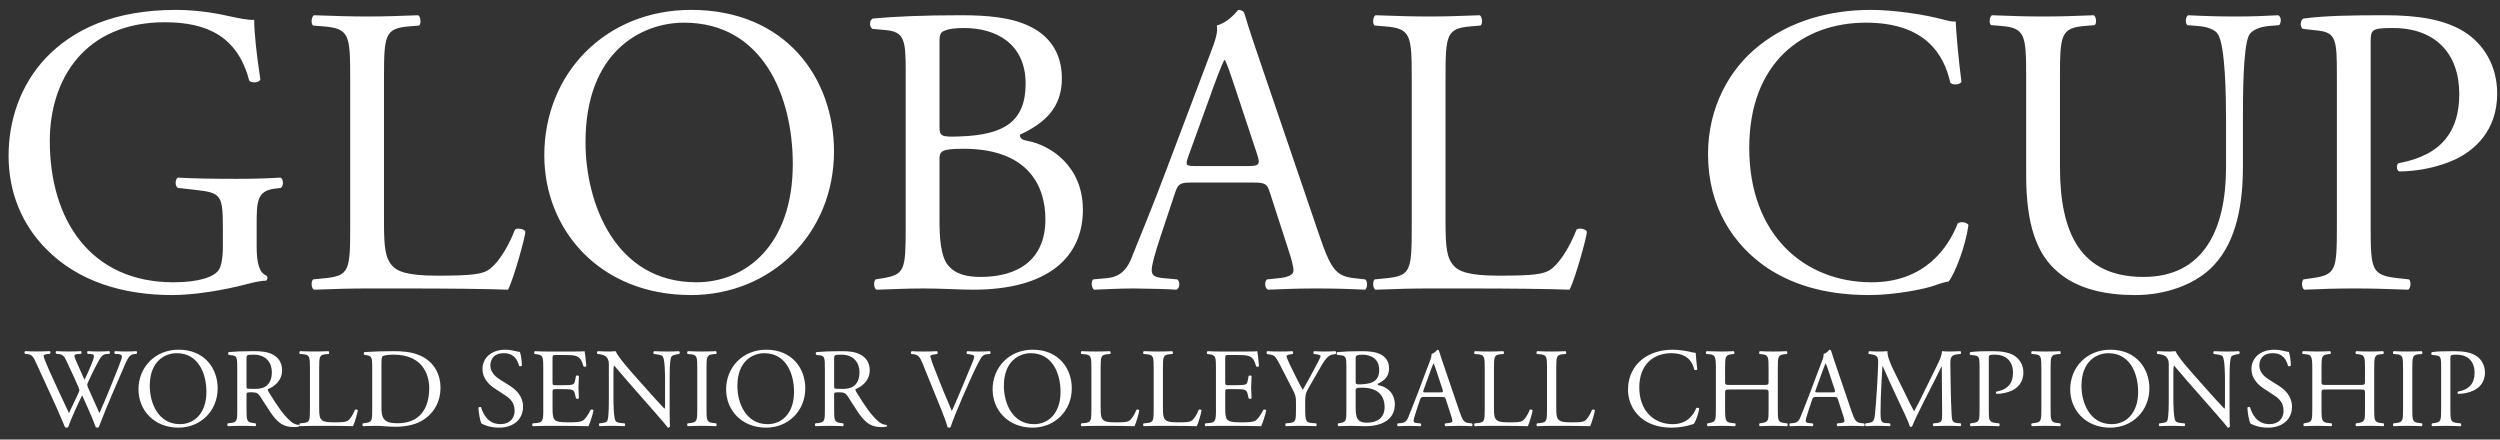 <svg width="182" height="32" viewBox="0 0 182 32" xmlns="http://www.w3.org/2000/svg"><rect x="0" y="0" width="182" height="32" fill="#333333" stroke="none"/><g fill="#fff"><path d="M2.005 25.777c.344.033.443.254.599.59.533 1.14 1.041 2.28 1.566 3.419.107.238.426.976.566 1.32l.123.025.098-.025c.238-.681.73-1.73 1.025-2.329.254.574.73 1.599.992 2.329l.115.025.098-.025c.336-.877.664-1.681 1.025-2.517l.599-1.386c.492-1.14.566-1.386.976-1.427l.156-.016c.057-.066.049-.172-.016-.197-.213.016-.451.025-.763.025-.254 0-.476-.008-.787-.025-.066.033-.074.123-.008.197l.238.016c.172.008.271.074.271.189 0 .098-.139.451-.246.746-.057.148-.492 1.238-.656 1.632-.238.582-.484 1.156-.738 1.73l-.836-1.87-.057-.197.074-.197c.123-.287.467-1 .64-1.304.18-.336.328-.705.672-.73l.238-.016c.049-.066.041-.172-.016-.197-.189.016-.517.025-.787.025-.303 0-.549-.008-.771-.025-.057.025-.074.115-.016.197l.246.016c.262.016.303.107.008.804-.18.443-.328.754-.484 1.074-.23-.508-.459-1.025-.631-1.427-.156-.369-.148-.426.172-.451l.213-.016c.049-.066.041-.172-.016-.197-.189.016-.492.025-.902.025-.328 0-.64-.008-.877-.025-.066.033-.074.131-.016.197l.197.016c.279.025.402.197.525.451.312.656.615 1.312.902 1.968l.066.213c0 .041-.057.18-.131.336-.213.459-.435.918-.631 1.328-.476-1.009-.959-2.034-1.419-3.059-.254-.582-.426-1-.426-1.099 0-.074.098-.123.271-.139l.189-.016c.049-.057.057-.172-.016-.197-.287.016-.705.025-.935.025-.254 0-.623-.008-.845-.025-.066.033-.074.148-.025.197l.197.016zm10.996 5.355c1.583 0 2.845-1.205 2.845-2.862 0-1.443-.951-2.813-2.845-2.813-1.689 0-2.919 1.255-2.919 2.895 0 1.476 1.099 2.78 2.919 2.78zm.107-.254c-1.615 0-2.206-1.574-2.206-2.788 0-1.796 1.107-2.378 1.96-2.378 1.566 0 2.165 1.46 2.165 2.813 0 1.615-.935 2.353-1.919 2.353zm4.166-1.107c0 .861-.016.968-.492 1.025l-.205.025c-.049.057-.033.18.016.205.385-.016.681-.025 1.025-.025.328 0 .607.008.976.025.049-.025.066-.164.016-.205l-.172-.025c-.476-.066-.492-.164-.492-1.025v-1.033c0-.172.016-.18.385-.18.328 0 .459.082.582.262l.804 1.238c.582.828 1 1.033 1.697 1.033.156 0 .287-.016.361-.041.041-.033.033-.098-.008-.115-.221-.016-.426-.107-.566-.23-.558-.467-.992-1.123-1.648-2.181-.041-.066-.082-.148-.041-.197.41-.164 1.025-.59 1.025-1.369 0-.574-.287-.943-.681-1.148-.377-.205-.861-.246-1.369-.246-.804 0-1.369.025-1.829.066-.066.033-.066.164-.008.205l.262.033c.336.041.361.18.361.959v2.944zm.672-3.69c0-.23.025-.262.533-.262.91 0 1.312.615 1.312 1.263 0 .558-.189.845-.41 1.017-.238.18-.549.213-.845.213-.418 0-.541-.016-.566-.041-.025-.033-.025-.123-.025-.271v-1.919zm4.617 3.69c0 .861-.016.976-.492 1.025l-.246.025c-.049.049-.033.18.016.205.459-.016.722-.025 1.066-.025h.754c.845 0 1.624.008 2.042.025.115-.221.344-1.058.344-1.148 0-.057-.156-.09-.205-.049-.164.418-.377.713-.541.812-.131.074-.303.107-1 .107-.648 0-.804-.098-.894-.189-.148-.156-.172-.369-.172-.886v-2.854c0-.861.016-.992.5-1.033l.197-.016c.049-.033.033-.18-.016-.205-.41.016-.689.025-1.009.025-.328 0-.607-.008-1.066-.025-.049.025-.066.172-.016.205l.205.016c.517.041.533.172.533 1.033v2.952zm4.535 0c0 .861-.016.959-.492 1.025l-.189.025c-.049.049-.033.18.016.205.385-.016.681-.025 1.025-.025.287 0 .812.066 1.337.066.631 0 1.304-.107 1.837-.394.935-.508 1.435-1.402 1.435-2.444 0-1.082-.558-2.017-1.665-2.419-.533-.197-1.115-.246-1.804-.246-.697 0-1.361.025-2.058.066-.082.033-.074.164-.008.205l.18.025c.344.049.385.221.385.795v3.116zm.672-3.214c0-.369.016-.574.082-.623.066-.049.328-.115.812-.115 2.148 0 2.583 1.525 2.583 2.427 0 1.525-.713 2.567-2.304 2.567-.517 0-.828-.082-1.009-.336-.139-.197-.164-.459-.164-.894v-3.026zm10.307 3.059c0-.779-.508-1.255-1.025-1.574l-.656-.41c-.303-.189-.697-.533-.697-1.009 0-.377.172-.91.976-.91.787 0 1.009.533 1.115.927.041.049.172.025.205-.025 0-.344-.074-.804-.148-1-.066 0-.18-.016-.287-.049-.213-.057-.508-.107-.763-.107-1.066 0-1.673.631-1.673 1.41 0 .672.476 1.14.886 1.41l.779.508c.599.385.672.787.672 1.148 0 .492-.336.943-1.025.943-.951 0-1.287-.804-1.41-1.222-.033-.049-.156-.033-.197.025.016.385.123.968.221 1.148.156.09.59.303 1.279.303 1.066 0 1.747-.615 1.747-1.517zm1.476.156c0 .861-.041.984-.508 1.025l-.271.025c-.049.049-.033.18.016.205.484-.016.763-.025 1.115-.025h.738c.73 0 1.46.008 2.198.025.107-.221.312-.853.369-1.14-.033-.074-.148-.098-.205-.057-.213.426-.435.713-.582.795-.18.09-.418.123-1.05.123-.722 0-.894-.09-.992-.189-.131-.139-.156-.418-.156-.853v-1.156c0-.213.025-.221.271-.221h.476c.32 0 .517.008.631.041.164.041.221.164.254.312l.074.32c.041.049.18.049.213-.008l-.033-.787.033-.828c-.033-.057-.172-.057-.213-.008l-.066.336c-.041.205-.098.254-.197.287-.098.033-.353.049-.697.049h-.476c-.246 0-.271 0-.271-.23v-1.64c0-.312 0-.328.246-.328h.59c.361 0 .623.008.795.049.426.107.5.394.623.779.041.049.172.033.205-.016-.033-.361-.082-.951-.131-1.091-.098.025-.582.025-1.107.025h-1.542c-.336 0-.615-.008-.968-.025-.049.025-.066.172-.016.205l.131.016c.484.057.5.18.5 1.033v2.952zm9.2-2.124c0-.377-.016-1.394.123-1.689.033-.066.197-.131.459-.172l.115-.016c.049-.049.049-.164-.016-.205-.279.016-.492.025-.845.025-.312 0-.59-.008-.968-.025-.066.025-.074.156-.016.205l.139.016c.328.041.459.09.508.164.156.246.164 1.312.164 1.697v1.755c0 .172 0 .303-.033.344h-.016c-.385-.394-.787-.853-1.353-1.484l-.795-.894c-.271-.303-1.238-1.386-1.402-1.804l-.377.025c-.148 0-.582 0-.927-.025-.066.033-.066.156-.016.205l.139.016c.197.025.394.082.508.197.172.189.18.361.18.59v2.37c0 .394.008 1.394-.107 1.689-.041.09-.172.139-.361.164l-.221.025c-.049.049-.041.164.016.205.287-.016.508-.025.853-.025.303 0 .59.008.959.025.057-.041.066-.139.016-.205l-.254-.025c-.205-.016-.369-.066-.418-.156-.139-.246-.148-1.312-.148-1.697v-1.788c0-.246.008-.435.041-.533h.016c.172.18.73.853.951 1.107l1.902 2.165c.713.812.951 1.099 1.05 1.238.09 0 .139-.041.156-.09-.025-.213-.025-1.189-.025-1.435v-1.96zm2.009 2.107c0 .869-.016.984-.5 1.041l-.205.025c-.049.049-.033.18.016.205.41-.016.689-.025 1.033-.025.328 0 .607.008 1.017.025.049-.025.066-.172.016-.205l-.205-.025c-.484-.057-.5-.172-.5-1.041v-2.919c0-.869.016-1.009.5-1.05l.205-.016c.049-.033.033-.18-.016-.205-.41.016-.689.025-1.017.025-.344 0-.623-.008-1.033-.025-.049.025-.066.172-.016.205l.205.016c.484.041.5.18.5 1.05v2.919zm5.018 1.378c1.583 0 2.845-1.205 2.845-2.862 0-1.443-.951-2.813-2.845-2.813-1.689 0-2.919 1.255-2.919 2.895 0 1.476 1.099 2.78 2.919 2.78zm.107-.254c-1.615 0-2.206-1.574-2.206-2.788 0-1.796 1.107-2.378 1.96-2.378 1.566 0 2.165 1.46 2.165 2.813 0 1.615-.935 2.353-1.919 2.353zm4.166-1.107c0 .861-.016.968-.492 1.025l-.205.025c-.049.057-.033.18.016.205.385-.016.681-.025 1.025-.025.328 0 .607.008.976.025.049-.025.066-.164.016-.205l-.172-.025c-.476-.066-.492-.164-.492-1.025v-1.033c0-.172.016-.18.385-.18.328 0 .459.082.582.262l.804 1.238c.582.828 1 1.033 1.697 1.033.156 0 .287-.016.361-.041.041-.033.033-.098-.008-.115-.221-.016-.426-.107-.566-.23-.558-.467-.992-1.123-1.648-2.181-.041-.066-.082-.148-.041-.197.41-.164 1.025-.59 1.025-1.369 0-.574-.287-.943-.681-1.148-.377-.205-.861-.246-1.369-.246-.804 0-1.369.025-1.829.066-.066.033-.066.164-.008.205l.262.033c.336.041.361.18.361.959v2.944zm.672-3.69c0-.23.025-.262.533-.262.91 0 1.312.615 1.312 1.263 0 .558-.189.845-.41 1.017-.238.18-.549.213-.845.213-.418 0-.541-.016-.566-.041-.025-.033-.025-.123-.025-.271v-1.919zm7.88 3.936c.139.344.287.746.377 1.091l.123.025.09-.025c.139-.435.525-1.386.853-2.14l.443-1.009c.369-.836.689-1.501.918-1.886.107-.172.23-.271.426-.287l.246-.016c.041-.041.041-.172-.016-.205-.271.016-.525.025-.795.025-.312 0-.623-.008-.853-.025-.057.033-.074.156-.016.205l.148.016c.287.033.369.098.369.156 0 .057-.008.148-.074.32-.139.353-.525 1.279-.763 1.837-.189.435-.533 1.279-.787 1.82-.41-.935-.787-1.878-1.164-2.829-.254-.623-.394-1.066-.41-1.148.008-.066.074-.115.385-.156l.123-.016c.057-.049.041-.172-.016-.205-.344.016-.631.025-.992.025-.353 0-.615-.008-.853-.025-.066.041-.074.156-.016.205l.148.016c.353.041.476.213.664.672l1.443 3.559zm6.576 1.115c1.583 0 2.845-1.205 2.845-2.862 0-1.443-.951-2.813-2.845-2.813-1.689 0-2.919 1.255-2.919 2.895 0 1.476 1.099 2.78 2.919 2.78zm.107-.254c-1.615 0-2.206-1.574-2.206-2.788 0-1.796 1.107-2.378 1.96-2.378 1.566 0 2.165 1.46 2.165 2.813 0 1.615-.935 2.353-1.919 2.353zm4.166-1.107c0 .861-.016.976-.492 1.025l-.246.025c-.049.049-.033.18.016.205.459-.016.722-.025 1.066-.025h.754c.845 0 1.624.008 2.042.025.115-.221.344-1.058.344-1.148 0-.057-.156-.09-.205-.049-.164.418-.377.713-.541.812-.131.074-.303.107-1 .107-.648 0-.804-.098-.894-.189-.148-.156-.172-.369-.172-.886v-2.854c0-.861.016-.992.5-1.033l.197-.016c.049-.033.033-.18-.016-.205-.41.016-.689.025-1.009.025-.328 0-.607-.008-1.066-.025-.049.025-.066.172-.016.205l.205.016c.517.041.533.172.533 1.033v2.952zm4.535 0c0 .861-.016.976-.492 1.025l-.246.025c-.049.049-.033.18.016.205.459-.016.722-.025 1.066-.025h.754c.845 0 1.624.008 2.042.025.115-.221.344-1.058.344-1.148 0-.057-.156-.09-.205-.049-.164.418-.377.713-.541.812-.131.074-.303.107-1 .107-.648 0-.804-.098-.894-.189-.148-.156-.172-.369-.172-.886v-2.854c0-.861.016-.992.5-1.033l.197-.016c.049-.033.033-.18-.016-.205-.41.016-.689.025-1.009.025-.328 0-.607-.008-1.066-.025-.049.025-.066.172-.016.205l.205.016c.517.041.533.172.533 1.033v2.952zm4.535 0c0 .861-.041.984-.508 1.025l-.271.025c-.049.049-.033.18.016.205.484-.016.763-.025 1.115-.025h.738c.73 0 1.46.008 2.198.025.107-.221.312-.853.369-1.14-.033-.074-.148-.098-.205-.057-.213.426-.435.713-.582.795-.18.09-.418.123-1.05.123-.722 0-.894-.09-.992-.189-.131-.139-.156-.418-.156-.853v-1.156c0-.213.025-.221.271-.221h.476c.32 0 .517.008.631.041.164.041.221.164.254.312l.074.32c.041.049.18.049.213-.008l-.033-.787.033-.828c-.033-.057-.172-.057-.213-.008l-.066.336c-.041.205-.098.254-.197.287-.098.033-.353.049-.697.049h-.476c-.246 0-.271 0-.271-.23v-1.64c0-.312 0-.328.246-.328h.59c.361 0 .623.008.795.049.426.107.5.394.623.779.041.049.172.033.205-.016-.033-.361-.082-.951-.131-1.091-.098.025-.582.025-1.107.025h-1.542c-.336 0-.615-.008-.968-.025-.049.025-.066.172-.016.205l.131.016c.484.057.5.18.5 1.033v2.952zm6.494-.443c0-.631.025-.705.385-1.328l.517-.894c.41-.705.656-1.222 1.082-1.296l.23-.041c.057-.049.049-.164-.016-.205-.279.016-.508.025-.763.025-.254 0-.492-.008-.787-.025-.066.033-.074.148-.016.205l.148.016c.197.025.344.082.344.131 0 .098-.303.656-.533 1.082-.246.476-.517.951-.771 1.386-.32-.566-.623-1.214-.927-1.82-.041-.082-.254-.549-.254-.631 0-.066.057-.107.344-.148l.107-.016c.049-.049.049-.18-.025-.205-.205.016-.5.025-.877.025-.394 0-.689-.008-.951-.025-.057.033-.066.148-.016.205l.23.041c.246.041.369.082.648.623l.968 1.886c.238.459.262.566.262 1.017v.418c0 .877-.016.992-.492 1.041l-.254.025c-.049.049-.033.18.016.205.435-.016.73-.025 1.074-.025.328 0 .607.008 1.115.025.049-.025.066-.156.016-.205l-.312-.025c-.443-.033-.492-.164-.492-1.041v-.426zm3.001.443c0 .861-.016.951-.451 1.025l-.148.025c-.049.049-.033.18.016.205.303-.008.582-.025.943-.025l.984.025c1.476 0 2.181-.64 2.181-1.591 0-.877-.656-1.287-1.099-1.369-.09-.016-.156-.041-.156-.123.492-.23.836-.533.836-1.123 0-.525-.271-.853-.623-1.025-.369-.189-.861-.23-1.378-.23-.763 0-1.32.025-1.763.066-.066.033-.074.156-.008.205l.262.025c.369.033.402.189.402.795v3.116zm.672-1.337c0-.164.033-.213.476-.213 1.304 0 1.632.754 1.632 1.402 0 .82-.558 1.148-1.287 1.148-.246 0-.492-.041-.648-.23-.156-.18-.172-.599-.172-.894v-1.214zm0-2.353c0-.148.033-.189.115-.213.074-.033.197-.049.377-.049.623 0 1.222.303 1.222 1.107 0 .771-.451 1.017-1.287 1.05-.418.016-.426 0-.426-.23v-1.665zm6.937 4.133c.066.197.107.344.107.435 0 .082-.115.131-.287.148l-.238.025c-.057.041-.049.172.016.205.238-.008.549-.025.943-.025.369 0 .656.008.992.025.041-.033.057-.164 0-.205l-.221-.025c-.353-.041-.459-.164-.697-.869l-1.123-3.296c-.123-.361-.254-.738-.361-1.099-.016-.057-.074-.074-.123-.074-.09.107-.23.254-.426.312.025.131-.025.287-.139.582l-.836 2.214c-.344.918-.574 1.451-.722 1.829-.115.295-.295.385-.492.402l-.271.025c-.049.041-.033.172.016.205.221-.008.517-.025.787-.025.385.008.64.008.853.025.074-.033.074-.164.016-.205l-.271-.025c-.197-.016-.238-.066-.238-.164 0-.09.057-.312.18-.681l.287-.861c.057-.172.107-.197.312-.197h1.238c.246 0 .279.025.336.205l.361 1.115zm-1.468-3.272c.09-.246.172-.443.197-.484h.016c.049.098.123.32.189.517l.443 1.337c.074.221.057.254-.18.254h-1.009c-.23 0-.238-.008-.172-.197l.517-1.427zm3.928 2.829c0 .861-.016.976-.492 1.025l-.246.025c-.049.049-.033.18.016.205.459-.016.722-.025 1.066-.025h.754c.845 0 1.624.008 2.042.025.115-.221.344-1.058.344-1.148 0-.057-.156-.09-.205-.049-.164.418-.377.713-.541.812-.131.074-.303.107-1 .107-.648 0-.804-.098-.894-.189-.148-.156-.172-.369-.172-.886v-2.854c0-.861.016-.992.5-1.033l.197-.016c.049-.033.033-.18-.016-.205-.41.016-.689.025-1.009.025-.328 0-.607-.008-1.066-.025-.049.025-.066.172-.016.205l.205.016c.517.041.533.172.533 1.033v2.952zm4.535 0c0 .861-.016.976-.492 1.025l-.246.025c-.049.049-.033.18.016.205.459-.016.722-.025 1.066-.025h.754c.845 0 1.624.008 2.042.025.115-.221.344-1.058.344-1.148 0-.057-.156-.09-.205-.049-.164.418-.377.713-.541.812-.131.074-.303.107-1 .107-.648 0-.804-.098-.894-.189-.148-.156-.172-.369-.172-.886v-2.854c0-.861.016-.992.5-1.033l.197-.016c.049-.033.033-.18-.016-.205-.41.016-.689.025-1.009.025-.328 0-.607-.008-1.066-.025-.049.025-.066.172-.016.205l.205.016c.517.041.533.172.533 1.033v2.952zm5.896-1.443c0 1.058.508 1.804 1.164 2.255.599.402 1.304.549 2.042.549.525 0 1.115-.123 1.296-.189l.287-.082c.123-.156.336-.697.394-1.123-.033-.057-.156-.074-.213-.033-.189.484-.656 1.173-1.714 1.173-1.345 0-2.435-.951-2.435-2.673 0-1.697 1.066-2.493 2.321-2.493 1.189 0 1.558.64 1.681 1.197.057.049.18.041.221-.016-.066-.5-.107-1.017-.115-1.205l-.23-.033c-.385-.107-1.009-.197-1.451-.197-.853 0-1.615.23-2.214.697-.623.484-1.033 1.263-1.033 2.173zm9.824.025c.394 0 .41.016.41.262v1.156c0 .861 0 .943-.5 1.025l-.156.025c-.049.049-.033.18.016.205.361-.016.656-.025.992-.025.32 0 .599.008.992.025.049-.025.066-.172.016-.205l-.197-.025c-.476-.057-.492-.164-.492-1.025v-2.952c0-.861.016-.984.492-1.033l.172-.016c.049-.033.033-.18-.016-.205-.369.016-.648.025-.968.025-.336 0-.615-.008-.992-.025-.049.025-.066.172-.016.205l.156.016c.484.049.5.172.5 1.033v.943c0 .254-.016.262-.41.262h-2.345c-.394 0-.41-.008-.41-.262v-.943c0-.861.016-.984.492-1.033l.156-.016c.049-.033.033-.18-.016-.205-.353.016-.631.025-.951.025l-1.033-.025c-.049.025-.066.172-.016.205l.213.016c.426.033.484.172.484 1.033v2.952c0 .861-.016.943-.476 1.025l-.139.025c-.049.049-.033.18.016.205.32-.008.599-.025.951-.025.32 0 .599.008 1.041.025.049-.025.066-.172.016-.205l-.238-.025c-.459-.049-.5-.164-.5-1.025v-1.156c0-.246.016-.262.41-.262h2.345zm5.83 1.861c.066.197.107.344.107.435 0 .082-.115.131-.287.148l-.238.025c-.057.041-.049.172.016.205.238-.008.549-.025.943-.025.369 0 .656.008.992.025.041-.033.057-.164 0-.205l-.221-.025c-.353-.041-.459-.164-.697-.869l-1.123-3.296c-.123-.361-.254-.738-.361-1.099-.016-.057-.074-.074-.123-.074-.09.107-.23.254-.426.312.025.131-.025.287-.139.582l-.836 2.214c-.344.918-.574 1.451-.722 1.829-.115.295-.295.385-.492.402l-.271.025c-.049.041-.033.172.016.205.221-.008.517-.025.787-.025.385.008.64.008.853.025.074-.033.074-.164.016-.205l-.271-.025c-.197-.016-.238-.066-.238-.164 0-.09.057-.312.18-.681l.287-.861c.057-.172.107-.197.312-.197h1.238c.246 0 .279.025.336.205l.361 1.115zm-1.468-3.272c.09-.246.172-.443.197-.484h.016c.049.098.123.32.189.517l.443 1.337c.074.221.057.254-.18.254h-1.009c-.23 0-.238-.008-.172-.197l.517-1.427zm5.133-.025c-.254-.525-.459-1.033-.426-1.353-.271.025-.492.025-.681.025-.205 0-.402-.008-.648-.025-.066.033-.074.156-.033.205l.131.016c.5.066.566.189.549.705-.016.451-.049 1.148-.09 1.829-.049.812-.09 1.263-.139 1.804-.049.574-.164.623-.508.672l-.18.025c-.049.041-.033.164.016.205.279-.016.574-.025.836-.025.312 0 .631.008.91.025.057-.025.066-.156.008-.205l-.312-.025c-.32-.025-.369-.156-.369-.763 0-.697.033-1.427.057-1.927.025-.476.049-.951.082-1.46h.016c.18.377.353.804.525 1.181l.738 1.583c.189.402.582 1.205.722 1.64l.074.033.082-.033c.148-.377.517-1.148.886-1.87l.73-1.435c.164-.32.476-.976.533-1.066h.016l.025 3.419c0 .525 0 .656-.402.697l-.238.025c-.049.049-.041.164.016.205.336-.016.705-.025.992-.025.295 0 .631.008.968.025.057-.033.066-.156.016-.205l-.262-.025c-.385-.033-.377-.254-.402-.664-.066-1.181-.074-2.698-.09-3.567-.008-.574.057-.73.574-.779l.172-.016c.041-.033.041-.172-.008-.205-.254.016-.525.025-.73.025-.164 0-.336 0-.615-.025-.016.377-.254.828-.623 1.574l-.771 1.566c-.205.418-.41.845-.631 1.23h-.016c-.197-.361-.377-.738-.566-1.123l-.935-1.894zm6.945-.804c0-.262.008-.295.443-.295.853 0 1.32.517 1.32 1.312 0 .713-.32 1.214-1.205 1.378-.049.016-.049.139.008.164.336 0 .771-.074 1.132-.246.353-.172.82-.549.82-1.304 0-.566-.279-.992-.656-1.23-.385-.238-.894-.328-1.574-.328-.681 0-1.189.008-1.624.066-.066.033-.074.156-.016.205l.295.033c.369.041.385.18.385.877v3.026c0 .861-.016.959-.492 1.025l-.172.025c-.049.049-.033.18.016.205.361-.016.656-.025 1-.025.328 0 .599.008 1.066.025.049-.025.066-.164.016-.205l-.221-.025c-.525-.057-.541-.164-.541-1.025v-3.657zm3.829 3.641c0 .869-.016.984-.5 1.041l-.205.025c-.049.049-.033.18.016.205.41-.016.689-.025 1.033-.025.328 0 .607.008 1.017.025.049-.025.066-.172.016-.205l-.205-.025c-.484-.057-.5-.172-.5-1.041v-2.919c0-.869.016-1.009.5-1.05l.205-.016c.049-.033.033-.18-.016-.205-.41.016-.689.025-1.017.025-.344 0-.623-.008-1.033-.025-.049.025-.066.172-.016.205l.205.016c.484.041.5.18.5 1.05v2.919zm5.018 1.378c1.583 0 2.845-1.205 2.845-2.862 0-1.443-.951-2.813-2.845-2.813-1.689 0-2.919 1.255-2.919 2.895 0 1.476 1.099 2.78 2.919 2.78zm.107-.254c-1.615 0-2.206-1.574-2.206-2.788 0-1.796 1.107-2.378 1.96-2.378 1.566 0 2.165 1.46 2.165 2.813 0 1.615-.935 2.353-1.919 2.353zm8.577-3.231c0-.377-.016-1.394.123-1.689.033-.066.197-.131.459-.172l.115-.016c.049-.049.049-.164-.016-.205-.279.016-.492.025-.845.025-.312 0-.59-.008-.968-.025-.066.025-.074.156-.016.205l.139.016c.328.041.459.09.508.164.156.246.164 1.312.164 1.697v1.755c0 .172 0 .303-.033.344h-.016c-.385-.394-.787-.853-1.353-1.484l-.795-.894c-.271-.303-1.238-1.386-1.402-1.804l-.377.025c-.148 0-.582 0-.927-.025-.066.033-.066.156-.016.205l.139.016c.197.025.394.082.508.197.172.189.18.361.18.59v2.37c0 .394.008 1.394-.107 1.689-.041.09-.172.139-.361.164l-.221.025c-.049.049-.041.164.016.205.287-.016.508-.025.853-.025.303 0 .59.008.959.025.057-.041.066-.139.016-.205l-.254-.025c-.205-.016-.369-.066-.418-.156-.139-.246-.148-1.312-.148-1.697v-1.788c0-.246.008-.435.041-.533h.016c.172.18.73.853.951 1.107l1.902 2.165c.713.812.951 1.099 1.05 1.238.09 0 .139-.041.156-.09-.025-.213-.025-1.189-.025-1.435v-1.96zm4.543 1.968c0-.779-.508-1.255-1.025-1.574l-.656-.41c-.303-.189-.697-.533-.697-1.009 0-.377.172-.91.976-.91.787 0 1.009.533 1.115.927.041.049.172.025.205-.025 0-.344-.074-.804-.148-1-.066 0-.18-.016-.287-.049-.213-.057-.508-.107-.763-.107-1.066 0-1.673.631-1.673 1.41 0 .672.476 1.14.886 1.41l.779.508c.599.385.672.787.672 1.148 0 .492-.336.943-1.025.943-.951 0-1.287-.804-1.41-1.222-.033-.049-.156-.033-.197.025.016.385.123.968.221 1.148.156.09.59.303 1.279.303 1.066 0 1.747-.615 1.747-1.517zm4.904-1.263c.394 0 .41.016.41.262v1.156c0 .861 0 .943-.5 1.025l-.156.025c-.049.049-.033.18.016.205.361-.016.656-.025.992-.025.32 0 .599.008.992.025.049-.025.066-.172.016-.205l-.197-.025c-.476-.057-.492-.164-.492-1.025v-2.952c0-.861.016-.984.492-1.033l.172-.016c.049-.033.033-.18-.016-.205-.369.016-.648.025-.968.025-.336 0-.615-.008-.992-.025-.049.025-.066.172-.016.205l.156.016c.484.049.5.172.5 1.033v.943c0 .254-.016.262-.41.262h-2.345c-.394 0-.41-.008-.41-.262v-.943c0-.861.016-.984.492-1.033l.156-.016c.049-.033.033-.18-.016-.205-.353.016-.631.025-.951.025l-1.033-.025c-.049.025-.066.172-.016.205l.213.016c.426.033.484.172.484 1.033v2.952c0 .861-.016.943-.476 1.025l-.139.025c-.049.049-.033.18.016.205.32-.008.599-.025.951-.025.32 0 .599.008 1.041.025.049-.025.066-.172.016-.205l-.238-.025c-.459-.049-.5-.164-.5-1.025v-1.156c0-.246.016-.262.41-.262h2.345zm3.182 1.402c0 .869-.016.984-.5 1.041l-.205.025c-.049.049-.033.18.016.205.41-.016.689-.025 1.033-.025.328 0 .607.008 1.017.025.049-.025.066-.172.016-.205l-.205-.025c-.484-.057-.5-.172-.5-1.041v-2.919c0-.869.016-1.009.5-1.05l.205-.016c.049-.033.033-.18-.016-.205-.41.016-.689.025-1.017.025-.344 0-.623-.008-1.033-.025-.049.025-.066.172-.016.205l.205.016c.484.041.5.18.5 1.05v2.919zm3.444-3.641c0-.262.008-.295.443-.295.853 0 1.32.517 1.32 1.312 0 .713-.32 1.214-1.205 1.378-.049.016-.049.139.008.164.336 0 .771-.074 1.132-.246.353-.172.82-.549.82-1.304 0-.566-.279-.992-.656-1.23-.385-.238-.894-.328-1.574-.328-.681 0-1.189.008-1.624.066-.066.033-.074.156-.016.205l.295.033c.369.041.385.18.385.877v3.026c0 .861-.016.959-.492 1.025l-.172.025c-.049.049-.033.18.016.205.361-.016.656-.025 1-.025.328 0 .599.008 1.066.025.049-.025.066-.164.016-.205l-.221-.025c-.525-.057-.541-.164-.541-1.025v-3.657z"/><path d="M18.685 16.26c0-1.53.03-2.37 1.29-2.52l.48-.06c.21-.18.18-.63-.03-.75-.99.06-2.01.09-3.18.09-1.77 0-3.42-.03-4.29-.09-.21.09-.24.63 0 .75l1.32.15c1.86.21 1.95.39 1.95 2.91v1.2c0 .96-.15 1.5-.3 1.71-.33.51-1.44.9-3.3.9-6.03 0-9-4.53-9-10.29 0-4.5 2.55-8.64 8.37-8.64 3.06 0 5.31 1.02 6.15 4.26.18.18.72.15.81-.09-.27-1.8-.45-3.36-.45-4.35-.36.06-1.29-.15-1.86-.27-.51-.12-2.1-.45-3.81-.45-4.53 0-7.5 1.41-9.51 3.51-1.86 1.98-2.7 4.56-2.7 7.11 0 2.64.96 5.01 2.76 6.81 2.31 2.34 5.58 3.33 9.15 3.33 1.62 0 3.78-.36 5.37-.78.57-.15 1.11-.27 1.47-.27.12-.09.12-.27.03-.36-.54-.21-.72-.93-.72-2.13v-1.68zm6.81.24c0 3.15-.06 3.57-1.8 3.75l-.9.09c-.18.18-.12.66.06.75 1.68-.06 2.64-.09 3.9-.09h2.76c3.09 0 5.94.03 7.47.09.42-.81 1.26-3.87 1.26-4.2 0-.21-.57-.33-.75-.18-.6 1.53-1.38 2.61-1.98 2.97-.48.27-1.11.39-3.66.39-2.37 0-2.94-.36-3.27-.69-.54-.57-.63-1.35-.63-3.24v-10.44c0-3.15.06-3.63 1.83-3.78l.72-.06c.18-.12.12-.66-.06-.75-1.5.06-2.52.09-3.69.09-1.2 0-2.22-.03-3.9-.09-.18.09-.24.63-.06.75l.75.06c1.89.15 1.95.63 1.95 3.78v10.8zm24.81 4.98c5.79 0 10.41-4.41 10.41-10.47 0-5.28-3.48-10.29-10.41-10.29-6.18 0-10.68 4.59-10.68 10.59 0 5.4 4.02 10.17 10.68 10.17zm.39-.93c-5.91 0-8.07-5.76-8.07-10.2 0-6.57 4.05-8.7 7.17-8.7 5.73 0 7.92 5.34 7.92 10.29 0 5.91-3.42 8.61-7.02 8.61zm15.24-4.05c0 3.15-.06 3.48-1.65 3.75l-.54.09c-.18.18-.12.66.06.75 1.11-.03 2.13-.09 3.45-.09 1.26 0 2.73.09 3.6.09 5.4 0 7.98-2.34 7.98-5.82 0-3.21-2.4-4.71-4.02-5.01-.33-.06-.57-.15-.57-.45 1.8-.84 3.06-1.95 3.06-4.11 0-1.92-.99-3.12-2.28-3.75-1.35-.69-3.15-.84-5.04-.84-2.79 0-4.83.09-6.45.24-.24.12-.27.57-.03.75l.96.09c1.35.12 1.47.69 1.47 2.91v11.4zm2.46-4.89c0-.6.12-.78 1.74-.78 4.77 0 5.97 2.76 5.97 5.13 0 3-2.04 4.2-4.71 4.2-.9 0-1.8-.15-2.37-.84-.57-.66-.63-2.19-.63-3.27v-4.44zm0-8.61c0-.54.12-.69.42-.78.27-.12.72-.18 1.38-.18 2.28 0 4.47 1.11 4.47 4.05 0 2.82-1.65 3.72-4.71 3.84-1.53.06-1.56 0-1.56-.84v-6.09zm25.38 15.12c.24.72.39 1.26.39 1.59 0 .3-.42.48-1.05.54l-.87.09c-.21.15-.18.63.06.75.87-.03 2.01-.09 3.45-.09 1.35 0 2.4.03 3.63.09.15-.12.21-.6 0-.75l-.81-.09c-1.29-.15-1.68-.6-2.55-3.18l-4.11-12.06c-.45-1.32-.93-2.7-1.32-4.02-.06-.21-.27-.27-.45-.27-.33.39-.84.93-1.56 1.14.09.48-.09 1.05-.51 2.13l-3.06 8.1c-1.26 3.36-2.1 5.31-2.64 6.69-.42 1.08-1.08 1.41-1.8 1.47l-.99.09c-.18.15-.12.63.06.75.81-.03 1.89-.09 2.88-.09 1.41.03 2.34.03 3.12.09.27-.12.27-.6.06-.75l-.99-.09c-.72-.06-.87-.24-.87-.6 0-.33.21-1.14.66-2.49l1.05-3.15c.21-.63.39-.72 1.14-.72h4.53c.9 0 1.02.09 1.23.75l1.32 4.08zm-5.37-11.97c.33-.9.63-1.62.72-1.77h.06c.18.36.45 1.17.69 1.89l1.62 4.89c.27.81.21.93-.66.93h-3.69c-.84 0-.87-.03-.63-.72l1.89-5.22zm14.37 10.35c0 3.15-.06 3.57-1.8 3.75l-.9.09c-.18.18-.12.66.06.75 1.68-.06 2.64-.09 3.9-.09h2.76c3.09 0 5.94.03 7.47.09.42-.81 1.26-3.87 1.26-4.2 0-.21-.57-.33-.75-.18-.6 1.53-1.38 2.61-1.98 2.97-.48.27-1.11.39-3.66.39-2.37 0-2.94-.36-3.27-.69-.54-.57-.63-1.35-.63-3.24v-10.44c0-3.15.06-3.63 1.83-3.78l.72-.06c.18-.12.12-.66-.06-.75-1.5.06-2.52.09-3.69.09-1.2 0-2.22-.03-3.9-.09-.18.09-.24.63-.06.75l.75.06c1.89.15 1.95.63 1.95 3.78v10.8zm21.57-5.28c0 3.87 1.86 6.6 4.26 8.25 2.19 1.47 4.77 2.01 7.47 2.01 1.92 0 4.08-.45 4.74-.69.33-.12.69-.24 1.05-.3.45-.57 1.23-2.55 1.44-4.11-.12-.21-.57-.27-.78-.12-.69 1.77-2.4 4.29-6.27 4.29-4.92 0-8.91-3.48-8.91-9.78 0-6.21 3.9-9.12 8.49-9.12 4.35 0 5.7 2.34 6.15 4.38.21.18.66.15.81-.06-.24-1.83-.39-3.72-.42-4.41-.27.03-.48-.03-.84-.12-1.41-.39-3.69-.72-5.31-.72-3.12 0-5.91.84-8.1 2.55-2.28 1.77-3.78 4.62-3.78 7.95zm37.71.96c0 4.56-1.65 7.98-6 7.98-4.59 0-6.09-3.18-6.09-8.01v-6.48c0-3.12.06-3.63 1.8-3.78l.72-.06c.18-.12.12-.63-.06-.72-1.47.06-2.46.09-3.69.09-1.2 0-2.22-.03-3.72-.09-.18.09-.24.6-.06.72l.75.06c1.74.15 1.8.66 1.8 3.78v7.08c0 3.57.75 5.76 2.34 7.08 1.47 1.26 3.54 1.65 5.61 1.65 2.22 0 4.44-.78 5.73-2.19 1.68-1.8 2.1-4.56 2.1-7.17v-3.39c0-1.68 0-5.13.42-6.12.18-.39.75-.66 1.5-.72l.72-.06c.15-.18.18-.57-.06-.72-1.08.06-1.89.09-3.15.09-1.17 0-2.28-.03-3.42-.09-.18.12-.24.51-.06.72l.75.06c.75.06 1.29.27 1.5.63.51.9.57 4.35.57 6.21v3.45zm10.53-9.06c0-.96.03-1.08 1.62-1.08 3.12 0 4.83 1.89 4.83 4.8 0 2.61-1.17 4.44-4.41 5.04-.18.06-.18.51.03.6 1.23 0 2.82-.27 4.14-.9 1.29-.63 3-2.01 3-4.77 0-2.07-1.02-3.63-2.4-4.5-1.41-.87-3.27-1.2-5.76-1.2-2.49 0-4.35.03-5.94.24-.24.12-.27.57-.06.75l1.08.12c1.35.15 1.41.66 1.41 3.21v11.07c0 3.15-.06 3.51-1.8 3.75l-.63.09c-.18.18-.12.66.06.75 1.32-.06 2.4-.09 3.66-.09 1.2 0 2.19.03 3.9.09.18-.09.24-.6.06-.75l-.81-.09c-1.92-.21-1.98-.6-1.98-3.75v-13.38z"/></g></svg>
